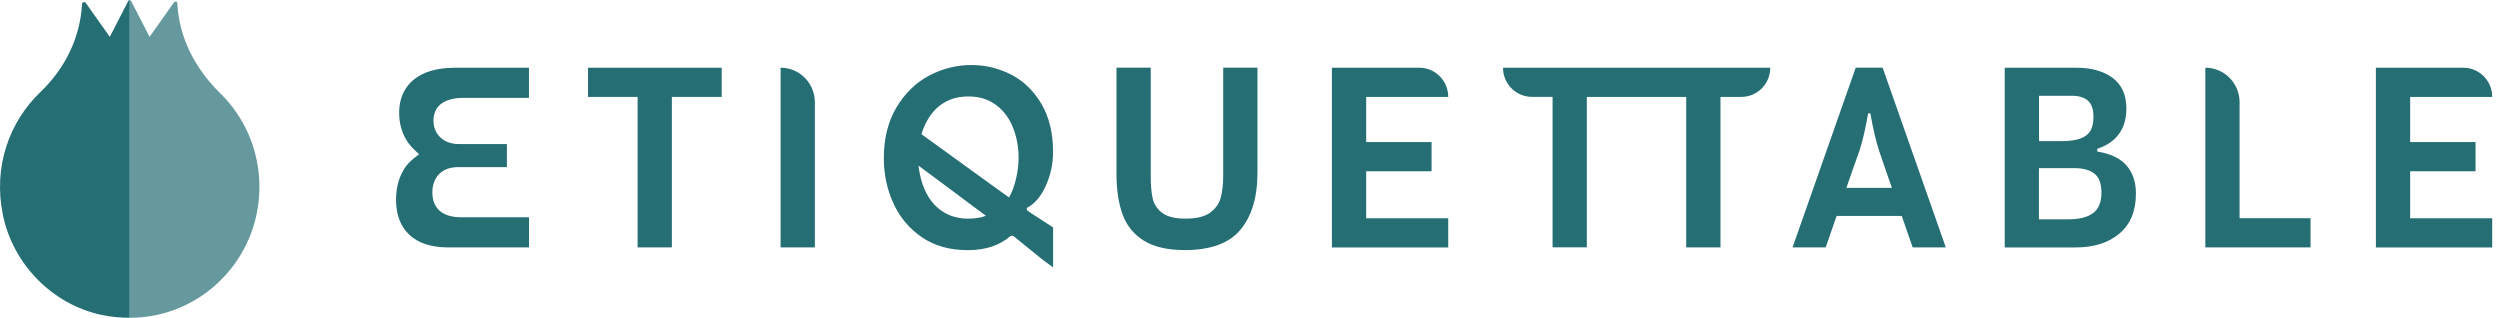 <svg width="236" height="30" viewBox="0 0 236 30" fill="none" xmlns="http://www.w3.org/2000/svg">
<g clip-path="url(#clip0_1232_8760)">
<path opacity="0.7" d="M20.758 8.77C18.444 6.51 16.906 3.573 16.744 0.353C16.737 0.168 16.68 0.178 16.581 0.157C16.429 0.125 16.366 0.303 16.366 0.303L14.122 3.477L12.376 0.096C12.376 0.096 12.312 0.021 12.245 0.011V10.658V24.625V30C19.006 30 24.49 24.475 24.49 17.647C24.49 14.159 23.062 11.018 20.762 8.773L20.758 8.77Z" fill="#246E74"/>
<path d="M12.228 0C12.157 0 12.108 0.096 12.108 0.096L10.365 3.48L8.104 0.286C8.104 0.286 8.044 0.164 7.902 0.207C7.796 0.239 7.754 0.221 7.74 0.432C7.567 3.58 6.114 6.493 3.828 8.677C0.894 11.475 -0.664 15.719 0.273 20.288C1.23 24.967 4.973 28.758 9.606 29.732C10.503 29.922 11.383 30 12.245 29.996V0.007C12.245 0.007 12.235 0 12.228 0Z" fill="#246E74"/>
<path d="M136.713 9.148C136.713 7.624 135.491 6.393 133.985 6.393H125.733V23.358H136.713V20.602H128.967V16.169H135.141V13.413H128.967V9.152H136.713V9.148Z" fill="#246E74"/>
<path d="M227.518 16.165H233.691V13.41H227.518V9.148H235.264C235.264 7.624 234.041 6.393 232.536 6.393H224.284V23.358H235.264V20.602H227.518V16.169V16.165Z" fill="#246E74"/>
<path d="M40.665 6.689C40.026 6.882 39.478 7.167 39.032 7.535C38.601 7.895 38.266 8.338 38.032 8.855C37.799 9.373 37.679 9.969 37.679 10.629C37.679 11.729 37.976 12.703 38.566 13.521C38.715 13.728 38.902 13.938 39.135 14.159L39.559 14.559L39.1 14.923C38.796 15.162 38.573 15.38 38.393 15.612C38.078 16.015 37.831 16.497 37.651 17.04C37.478 17.582 37.386 18.193 37.386 18.853C37.386 20.27 37.81 21.387 38.644 22.165C39.488 22.954 40.711 23.354 42.27 23.354H49.938V20.509H43.517C42.676 20.509 42.015 20.317 41.556 19.942C41.065 19.542 40.814 18.939 40.814 18.157C40.814 17.811 40.87 17.486 40.976 17.19C41.093 16.876 41.266 16.608 41.485 16.397C41.708 16.187 41.976 16.026 42.28 15.923C42.574 15.826 42.902 15.776 43.248 15.776H47.85V13.599H43.301C42.612 13.599 42.04 13.396 41.602 12.999C41.149 12.589 40.92 12.043 40.92 11.379C40.92 11.04 40.983 10.729 41.111 10.454C41.252 10.162 41.457 9.923 41.722 9.744C41.959 9.58 42.245 9.455 42.591 9.366C42.92 9.284 43.284 9.241 43.697 9.241H49.935V6.396H42.927C42.075 6.396 41.312 6.496 40.655 6.696L40.665 6.689Z" fill="#246E74"/>
<path d="M55.508 9.148H60.19V23.354H63.424V9.148H68.127V6.393H55.511V9.148H55.508Z" fill="#246E74"/>
<path d="M73.689 6.389V23.354H76.923V9.655C76.923 7.852 75.474 6.389 73.689 6.389Z" fill="#246E74"/>
<path d="M98.717 17.543C99.18 16.54 99.409 15.473 99.409 14.341C99.409 12.575 99.049 11.072 98.328 9.837C97.607 8.598 96.66 7.674 95.483 7.06C94.306 6.446 93.041 6.139 91.684 6.139C90.327 6.139 88.935 6.478 87.673 7.156C86.415 7.835 85.394 8.838 84.609 10.169C83.825 11.497 83.433 13.089 83.433 14.941C83.433 16.454 83.733 17.872 84.337 19.192C84.938 20.513 85.836 21.58 87.023 22.394C88.214 23.208 89.656 23.614 91.349 23.614C92.19 23.614 92.942 23.504 93.607 23.286C94.271 23.068 94.875 22.722 95.423 22.258H95.632L95.823 22.408C96.353 22.847 96.755 23.172 97.028 23.383C97.3 23.593 97.71 23.925 98.257 24.378L98.635 24.675C98.999 24.928 99.257 25.121 99.413 25.246V21.473C98.922 21.148 98.427 20.823 97.922 20.498C97.501 20.245 97.172 20.024 96.936 19.842V19.631C97.664 19.249 98.257 18.557 98.72 17.554L98.717 17.543ZM92.26 20.577C91.96 20.62 91.67 20.641 91.388 20.641C90.115 20.641 89.066 20.209 88.239 19.349C87.412 18.485 86.903 17.25 86.705 15.637C87.419 16.158 87.956 16.554 88.313 16.826C88.67 17.093 89.211 17.497 89.939 18.036C90.624 18.546 91.14 18.928 91.483 19.192C91.826 19.453 92.356 19.845 93.07 20.37C92.829 20.47 92.561 20.538 92.26 20.581V20.577ZM95.914 16.886C95.752 17.564 95.533 18.15 95.254 18.646C94.398 18.025 93.147 17.118 91.497 15.933C89.847 14.745 88.341 13.656 86.984 12.667C87.108 12.243 87.278 11.839 87.486 11.457C87.737 10.976 88.051 10.562 88.43 10.208C88.808 9.855 89.246 9.584 89.741 9.391C90.235 9.198 90.794 9.105 91.409 9.105C92.444 9.105 93.317 9.373 94.034 9.912C94.748 10.451 95.278 11.161 95.628 12.043C95.978 12.928 96.155 13.877 96.155 14.895C96.155 15.544 96.073 16.208 95.914 16.886Z" fill="#246E74"/>
<path d="M115.471 8.448V16.59C115.471 17.425 115.389 18.125 115.23 18.689C115.068 19.253 114.729 19.72 114.213 20.088C113.697 20.456 112.933 20.638 111.923 20.638C110.912 20.638 110.173 20.456 109.7 20.088C109.223 19.72 108.926 19.26 108.806 18.71C108.686 18.16 108.629 17.436 108.629 16.547V6.389H105.396V16.419C105.396 17.918 105.59 19.192 105.972 20.245C106.357 21.298 107.025 22.122 107.975 22.715C108.926 23.307 110.216 23.607 111.838 23.607C114.287 23.607 116.043 22.965 117.107 21.676C118.171 20.391 118.704 18.61 118.704 16.333V6.389H115.471V8.445V8.448Z" fill="#246E74"/>
<path d="M141.884 6.389C141.884 7.913 143.107 9.144 144.612 9.144H146.563V23.35H149.796V9.148H159.179V23.354H162.413V9.148H164.384C165.893 9.148 167.113 7.913 167.113 6.392H141.877L141.884 6.389Z" fill="#246E74"/>
<path d="M175.18 6.389L169.219 23.354H172.346L173.375 20.384H179.527L180.556 23.354H183.683L177.721 6.389H175.18ZM178.601 17.736H174.297C174.562 16.958 174.767 16.376 174.905 15.987C175.043 15.598 175.255 15.009 175.534 14.216C175.689 13.749 175.827 13.242 175.954 12.689C176.082 12.136 176.212 11.472 176.354 10.697H176.562C176.7 11.475 176.834 12.139 176.962 12.689C177.089 13.238 177.227 13.749 177.382 14.216C177.647 14.995 177.845 15.576 177.979 15.965C178.114 16.354 178.319 16.943 178.598 17.736H178.601Z" fill="#246E74"/>
<path d="M197.981 14.299V14.045C198.889 13.749 199.575 13.278 200.038 12.635C200.501 11.993 200.73 11.197 200.73 10.251C200.73 8.966 200.299 7.999 199.437 7.356C198.578 6.714 197.426 6.393 195.984 6.393H189.245V23.358H195.942C197.663 23.358 199.041 22.919 200.08 22.044C201.116 21.169 201.631 19.91 201.631 18.271C201.631 17.183 201.335 16.297 200.741 15.619C200.147 14.941 199.225 14.502 197.981 14.306V14.299ZM192.479 9.041H195.585C196.256 9.041 196.765 9.198 197.108 9.509C197.451 9.819 197.624 10.329 197.624 11.036C197.624 11.561 197.532 11.986 197.352 12.318C197.172 12.65 196.857 12.899 196.408 13.071C195.96 13.242 195.345 13.324 194.56 13.324H192.482V9.041H192.479ZM198.062 19.581C197.854 19.949 197.514 20.227 197.044 20.42C196.574 20.613 195.949 20.706 195.164 20.706H192.475V15.869H195.793C196.649 15.869 197.292 16.047 197.727 16.401C198.161 16.754 198.377 17.354 198.377 18.203C198.377 18.753 198.271 19.213 198.062 19.581Z" fill="#246E74"/>
<path d="M211.417 9.655C211.417 7.852 209.968 6.389 208.184 6.389V23.354H218.114V20.598H211.417V9.655Z" fill="#246E74"/>
</g>
<defs>
<clipPath id="clip0_1232_8760">
<rect width="235.263" height="30" fill="white"/>
</clipPath>
</defs>
</svg>
